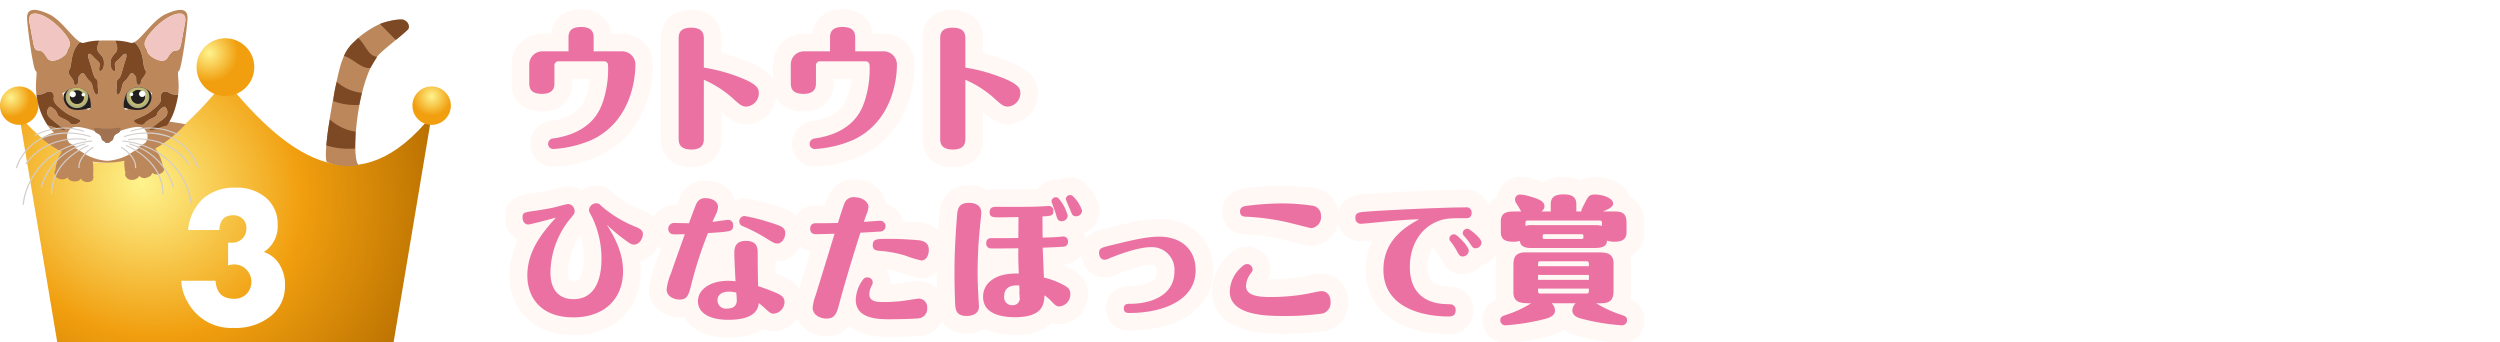<svg id="cat_catch03" xmlns="http://www.w3.org/2000/svg" xmlns:xlink="http://www.w3.org/1999/xlink" width="460" height="63" viewBox="0 0 460 63">
  <defs>
    <clipPath id="clip-path">
      <rect id="長方形_22251" data-name="長方形 22251" width="460" height="63" fill="none"/>
    </clipPath>
    <clipPath id="clip-path-2">
      <rect id="長方形_22534" data-name="長方形 22534" width="82.954" height="56.238" transform="translate(0 0)" fill="none"/>
    </clipPath>
    <radialGradient id="radial-gradient" cx="0.298" cy="0.391" r="1.098" gradientTransform="matrix(0.097, 0.995, -0.658, 0.064, 0.527, 0.07)" gradientUnits="objectBoundingBox">
      <stop offset="0" stop-color="#fef38d"/>
      <stop offset="0.527" stop-color="#f19f0f"/>
      <stop offset="1" stop-color="#b97000"/>
    </radialGradient>
    <radialGradient id="radial-gradient-2" cx="0.283" cy="0.294" r="0.5" gradientUnits="objectBoundingBox">
      <stop offset="0" stop-color="#fef38d"/>
      <stop offset="1" stop-color="#f19f0f"/>
    </radialGradient>
    <radialGradient id="radial-gradient-3" cx="0.22" cy="0.256" xlink:href="#radial-gradient-2"/>
    <radialGradient id="radial-gradient-4" cx="0.5" cy="0.261" xlink:href="#radial-gradient-2"/>
    <filter id="パス_472787" x="28.855" y="30.035" width="28.084" height="34.802" filterUnits="userSpaceOnUse">
      <feOffset dx="1" dy="2" input="SourceAlpha"/>
      <feGaussianBlur stdDeviation="1.5" result="blur"/>
      <feFlood flood-opacity="0.161"/>
      <feComposite operator="in" in2="blur"/>
      <feComposite in="SourceGraphic"/>
    </filter>
    <clipPath id="clip-path-3">
      <rect id="長方形_22679" data-name="長方形 22679" width="72.32" height="35.891" fill="none"/>
    </clipPath>
    <clipPath id="clip-path-4">
      <rect id="長方形_22785" data-name="長方形 22785" width="209.529" height="61.181" fill="none"/>
    </clipPath>
  </defs>
  <g id="グループ_41349" data-name="グループ 41349" clip-path="url(#clip-path)">
    <g id="グループ_41471" data-name="グループ 41471" transform="translate(0 7.046)">
      <g id="グループ_41470" data-name="グループ 41470" clip-path="url(#clip-path-2)">
        <path id="パス_472783" data-name="パス 472783" d="M72.369,56.238H10.585L3.534,14.2c13.053,15.173,25.7,8.915,37.943-6.459C53.657,22.9,66.239,30.6,79.42,14.2Z" fill="url(#radial-gradient)"/>
        <path id="パス_472784" data-name="パス 472784" d="M7.068,12.394a3.534,3.534,0,1,0-3.534,3.534,3.534,3.534,0,0,0,3.534-3.534" fill="url(#radial-gradient-2)"/>
        <path id="パス_472785" data-name="パス 472785" d="M46.786,5.309a5.309,5.309,0,1,0-5.309,5.309,5.309,5.309,0,0,0,5.309-5.309" fill="url(#radial-gradient-3)"/>
        <path id="パス_472786" data-name="パス 472786" d="M82.954,12.394a3.534,3.534,0,1,0-3.534,3.534,3.534,3.534,0,0,0,3.534-3.534" fill="url(#radial-gradient-4)"/>
        <g transform="matrix(1, 0, 0, 1, 0, -7.05)" filter="url(#パス_472787)">
          <path id="パス_472787-2" data-name="パス 472787" d="M51.439,43.429a7.056,7.056,0,0,1-2.609,5.683A10.3,10.3,0,0,1,42,51.291,9.08,9.08,0,0,1,33.5,46.466a8.129,8.129,0,0,1-1.144-3.859h6.309q.213,3.324,3.385,3.324a3.126,3.126,0,0,0,2.316-.894,3.228,3.228,0,0,0-.048-4.5,3.13,3.13,0,0,0-2.286-.929,4.09,4.09,0,0,0-1.063.178V35.6h.714a2.579,2.579,0,0,0,1.912-.734,2.625,2.625,0,0,0,.733-1.947,2.268,2.268,0,0,0-.679-1.7,2.4,2.4,0,0,0-1.751-.661q-2.43,0-2.537,2.716H33.606a9.041,9.041,0,0,1,2.752-5.772A8.708,8.708,0,0,1,42.4,25.489a8.1,8.1,0,0,1,5.558,1.876,6.2,6.2,0,0,1,2.126,4.878,5.57,5.57,0,0,1-2.538,5.075,5.363,5.363,0,0,1,2.841,2.233,6.973,6.973,0,0,1,1.055,3.878" transform="translate(0 7.05)" fill="#fff"/>
        </g>
      </g>
    </g>
    <g id="グループ_41741" data-name="グループ 41741" transform="translate(2.926 1.818)">
      <g id="グループ_41740" data-name="グループ 41740" transform="translate(0 0)" clip-path="url(#clip-path-3)">
        <path id="パス_473920" data-name="パス 473920" d="M31.192,20.976C15.625,18.04,4.513,23.252,4.748,23.6a18.628,18.628,0,0,0,12.438,4.445c8.291-.352,14.006-7.071,14.006-7.071" transform="translate(0.015 0.065)" fill="#bc875b"/>
        <path id="パス_473921" data-name="パス 473921" d="M8.629,25.7a10.724,10.724,0,0,1,2.594-.055,13.181,13.181,0,0,1,2.191.683c.874.7.852,2.912.771,3.947,0,0,.3,1.113-.618,1.266a1.518,1.518,0,0,1-1.684-.584s-.149.569-1.181.52-1.215-.734-1.215-.734a1.463,1.463,0,0,1-1.315.314c-1.116-.192-1.292-1.323-.932-1.661a7.537,7.537,0,0,1,1.39-3.7" transform="translate(0.023 0.083)" fill="#bc875b"/>
        <path id="パス_473922" data-name="パス 473922" d="M20.2,25.935a10.654,10.654,0,0,1,2.438-.89,13.056,13.056,0,0,1,2.3-.057c1.053.384,1.748,2.5,2.006,3.513,0,0,.649.961-.176,1.406a1.514,1.514,0,0,1-1.784-.012s.043.591-.949.877a1.193,1.193,0,0,1-1.388-.308,1.458,1.458,0,0,1-1.143.723c-1.118.179-1.652-.843-1.42-1.282a7.609,7.609,0,0,1,.119-3.97" transform="translate(0.065 0.081)" fill="#bc875b"/>
        <path id="パス_473923" data-name="パス 473923" d="M27.6.759c-2.3,1.031-4.374,4.41-5.8,5.169,1.884,1.68,1.45,4.319,1.986,5.082.575.824-.781,1.552-.781,2.234s-.718.82-.842,0,.173-.729-.472-1.411-.851.59-1.565,1.181-.476,1.049-.884,2.027-.88.619-.727-.459-.152-1.52.364-1.884.772-2.006,1.247-3.354.041-1.337-.223-1.2-.562.594-1.268,1.2-.327.85-.327,1.578-.826.227-.88-.824.108-1.319.934-2.23c.525-.58.194-1.571-.115-2.22-.81-.033-1.438-.011-1.438-.011s-.624-.022-1.434.011c-.309.649-.64,1.64-.115,2.22.826.911.983,1.184.929,2.23s-.875,1.549-.875.821.375-.963-.327-1.575-1-1.067-1.268-1.2-.7-.145-.223,1.2.727,2.989,1.247,3.354.207.809.364,1.884-.318,1.433-.727.459-.174-1.433-.884-2.027-.925-1.866-1.565-1.185-.351.594-.471,1.415-.847.681-.847,0-1.351-1.415-.777-2.234c.533-.765.1-3.405,1.99-5.086C10.391,5.166,8.318,1.791,6.017.759,3.283-.473,1.99-.2,2.044,1.532s1.132,9.525,1.6,9.707c.417.165-.17,1.99.128,4.349A2.581,2.581,0,0,0,5.4,15.271c.979-.569,1.7-.022,1.549.911s.773,1.618,1.908,2.53,2.925,1.366,3.011,1.683-1.425,1.141-1.933.412-2.143-.912-2.279-1.6-1.19-1.5-1.467-1.366a1.318,1.318,0,0,0,0,1.961,24.963,24.963,0,0,0,2.152,1.728c.517.23,1.124.594.228.55C7.93,22.051,6.781,21.4,5.86,21.3a8.331,8.331,0,0,0,.925,1.057A9.94,9.94,0,0,0,8.7,23.814c.4.234.76.452,1.1.649a1.877,1.877,0,0,1,.5-2.77c1.007-.558,3.994.525,4.146.579a1.047,1.047,0,0,1-.07-.419c0-.364,1.037,0,2.119,0l.624,0c1.082,0,2.115-.364,2.119,0a1.021,1.021,0,0,1-.07.415c.152-.054,3.139-1.137,4.146-.579a1.881,1.881,0,0,1,.5,2.77c.343-.2.7-.415,1.1-.649A9.439,9.439,0,0,0,27.756,21.3c-.925.1-2.07.754-2.706.784-.9.044-.289-.32.224-.55a24.3,24.3,0,0,0,2.156-1.728,1.314,1.314,0,0,0,0-1.958c-.277-.138-1.33.682-1.467,1.363s-1.772.868-2.279,1.6-2.021-.091-1.933-.408,1.871-.777,3.011-1.687,2.066-1.593,1.908-2.53.57-1.48,1.549-.911a2.53,2.53,0,0,0,1.627.317c.3-2.359-.289-4.185.128-4.349.463-.182,1.549-7.972,1.6-9.707s-1.239-2-3.977-.773M5.741,8.841C4.914,7.5,4.642,7.5,3.919,7.441c-.558-.048-.7-1.265-.764-1.6-.182-.868-.322-1.739-.487-2.609-.042-.212-.083-.419-.128-.631C2.424,2.032,2.259.945,3.093.73c1.169-.306,3.544.878,5.641,3.339s.827,2.7.69,3.587S6.567,10.175,5.741,8.841m7.145,9.324s-.207-.365-1.19-.318a2.819,2.819,0,0,1-3.13-2.536s.346-.168.838-.343c.149-.054.318-.109.492-.161a3.806,3.806,0,0,1,2.033-.134,2.574,2.574,0,0,1,1.153.678,1.98,1.98,0,0,1,.412.652v0a2.654,2.654,0,0,1,.166.67c.1.821.174,2.216-.773,1.488m9.033-.318c-.983-.047-1.19.318-1.19.318-.946.728-.876-.667-.773-1.488a2.654,2.654,0,0,1,.166-.67v0a1.967,1.967,0,0,1,.413-.652,2.564,2.564,0,0,1,1.152-.678,3.806,3.806,0,0,1,2.033.134c.174.051.342.106.492.161.492.176.838.343.838.343a2.819,2.819,0,0,1-3.13,2.536M31.076,2.6c-.045.212-.086.419-.128.631-.165.871-.3,1.742-.487,2.609-.066.339-.207,1.556-.764,1.6-.723.061-1,.061-1.822,1.4s-3.548-.306-3.684-1.185-1.413-1.127.69-3.587S29.354.424,30.523.73c.835.215.669,1.3.554,1.866" transform="translate(0.007 0)" fill="#bc875b"/>
        <path id="パス_473924" data-name="パス 473924" d="M23.767,24.394l-.008.007c-1.024.609-1.826,1.083-2.445,1.455,0,0-3.677.306-4.243-.835a2.2,2.2,0,0,1,.1-.62.443.443,0,0,1,.211-.291c.314-.135.413-.23.521-.682s.463-.641.826-.824a.761.761,0,0,0,.392-.4l0,0c.153-.054,3.139-1.137,4.147-.579a1.882,1.882,0,0,1,.5,2.77" transform="translate(0.056 0.07)" fill="#fff"/>
        <path id="パス_473925" data-name="パス 473925" d="M29.782,15.539c-.03.259-.071.529-.128.8a19.693,19.693,0,0,1-.521,2.02,10.058,10.058,0,0,1-1.441,2.89c-.926.1-2.07.754-2.706.784-.9.044-.289-.32.223-.55a24.115,24.115,0,0,0,2.156-1.728,1.312,1.312,0,0,0,0-1.957c-.276-.138-1.33.681-1.467,1.363s-1.772.867-2.278,1.6-2.021-.091-1.933-.408,1.871-.777,3.011-1.687,2.066-1.593,1.908-2.53.569-1.48,1.548-.911a2.526,2.526,0,0,0,1.628.317" transform="translate(0.071 0.049)" fill="#7c4924"/>
        <path id="パス_473926" data-name="パス 473926" d="M31.006,2.594c-.045.212-.086.419-.128.631-.165.871-.3,1.742-.487,2.609-.066.339-.207,1.556-.764,1.6-.723.061-1,.061-1.822,1.4s-3.548-.306-3.684-1.185-1.413-1.127.69-3.587S29.283.422,30.452.728c.835.215.669,1.3.554,1.866" transform="translate(0.077 0.002)" fill="#f1c5c2"/>
        <path id="パス_473927" data-name="パス 473927" d="M22.952,13.226c0,.681-.718.82-.843,0s.174-.729-.471-1.411-.851.591-1.565,1.181-.476,1.049-.885,2.027-.879.62-.726-.459-.152-1.52.363-1.884.773-2,1.248-3.354.041-1.337-.224-1.2-.562.595-1.268,1.2-.326.85-.326,1.579-.826.226-.88-.824.107-1.32.934-2.231c.524-.58.194-1.571-.116-2.22a10.5,10.5,0,0,1,2.8.4.931.931,0,0,0,.751-.116c1.883,1.68,1.45,4.319,1.986,5.082.574.824-.781,1.553-.781,2.234" transform="translate(0.057 0.018)" fill="#7c4924"/>
        <path id="パス_473928" data-name="パス 473928" d="M11.861,20.346c.085.321-1.425,1.141-1.933.412s-2.143-.912-2.279-1.6-1.19-1.5-1.467-1.366a1.316,1.316,0,0,0,0,1.96,24.831,24.831,0,0,0,2.151,1.729c.517.229,1.125.594.228.55-.636-.033-1.784-.685-2.7-.784a12.2,12.2,0,0,1-1.962-4.914c-.053-.27-.1-.539-.127-.8a2.581,2.581,0,0,0,1.627-.317c.979-.569,1.7-.022,1.549.911s.773,1.618,1.907,2.529,2.925,1.367,3.012,1.684" transform="translate(0.012 0.049)" fill="#7c4924"/>
        <path id="パス_473929" data-name="パス 473929" d="M22.869,25.225c-1.215.721-1.927,1.16-2.358,1.443A9.6,9.6,0,0,1,16.777,27.7a9.577,9.577,0,0,1-3.727-1.033c-.43-.288-1.144-.721-2.358-1.443,0,0,4.915.4,5.671-1.116a3.073,3.073,0,0,0-.121-.829h1.082a2.959,2.959,0,0,0-.126.829c.756,1.525,5.671,1.116,5.671,1.116" transform="translate(0.035 0.076)" fill="#fff"/>
        <path id="パス_473930" data-name="パス 473930" d="M19.2,21.787a1,1,0,0,1-.07.415l0,0a.765.765,0,0,1-.392.4c-.363.183-.727.364-.827.824s-.206.547-.52.681a.448.448,0,0,0-.211.292h-.814a.456.456,0,0,0-.215-.292c-.31-.138-.413-.229-.517-.685s-.463-.637-.826-.82a.767.767,0,0,1-.393-.4l0,0a1.047,1.047,0,0,1-.07-.419c0-.364,1.037,0,2.119,0l.624,0c1.083,0,2.115-.364,2.119,0" transform="translate(0.047 0.07)" fill="#a07252"/>
        <path id="パス_473931" data-name="パス 473931" d="M16.472,25.021c-.566,1.138-4.242.835-4.242.835-.62-.372-1.421-.846-2.445-1.455l0-.007a1.876,1.876,0,0,1,.5-2.77c1.007-.558,3.994.525,4.146.58l0,0a.765.765,0,0,0,.392.4c.363.183.723.365.827.821s.206.547.516.685a.448.448,0,0,1,.215.291h0a2.29,2.29,0,0,1,.091.62" transform="translate(0.031 0.07)" fill="#fff"/>
        <path id="パス_473932" data-name="パス 473932" d="M9.424,7.654c-.136.879-2.858,2.519-3.684,1.185s-1.1-1.338-1.822-1.4c-.558-.048-.7-1.265-.763-1.6-.183-.868-.323-1.739-.488-2.609-.041-.212-.083-.419-.128-.631C2.423,2.029,2.257.943,3.092.728c1.169-.306,3.544.878,5.642,3.339s.826,2.7.689,3.587" transform="translate(0.008 0.002)" fill="#f1c5c2"/>
        <path id="パス_473933" data-name="パス 473933" d="M16.162,10.079c-.049,1.049-.876,1.549-.876.82s.376-.962-.326-1.574-1-1.068-1.268-1.2-.7-.145-.223,1.2.726,2.989,1.247,3.353.207.81.363,1.885-.318,1.433-.726.459S14.18,13.59,13.469,13s-.925-1.867-1.566-1.185-.351.594-.471,1.414-.847.682-.847,0-1.35-1.414-.777-2.234c.533-.765.1-3.4,1.991-5.085a.907.907,0,0,0,.747.12,10.456,10.456,0,0,1,2.8-.4c-.31.648-.64,1.64-.115,2.219.826.912.983,1.185.929,2.231" transform="translate(0.032 0.018)" fill="#7c4924"/>
        <path id="パス_473934" data-name="パス 473934" d="M13.747,17.953c-2.028.606-3.24.469-3.961.042h0a2.528,2.528,0,0,1-1-2.483,2.339,2.339,0,0,1,.95-.913,2.951,2.951,0,0,1,2.094-.212,2.121,2.121,0,0,1,1.255.777,2.649,2.649,0,0,1,.256.4,4.8,4.8,0,0,1,.41,2.392" transform="translate(0.029 0.046)" fill="#231f20"/>
        <path id="パス_473935" data-name="パス 473935" d="M11.36,18.02a2.056,2.056,0,0,1-2.22-1.858A1.978,1.978,0,0,1,9.731,14.6a2.951,2.951,0,0,1,2.094-.212,2.121,2.121,0,0,1,1.255.777,1.9,1.9,0,0,1,.188.7A2.035,2.035,0,0,1,11.36,18.02" transform="translate(0.03 0.046)" fill="#afaf7e"/>
        <path id="パス_473936" data-name="パス 473936" d="M9.533,16.132a1.676,1.676,0,1,1,1.8,1.5,1.646,1.646,0,0,1-1.8-1.5" transform="translate(0.031 0.047)" fill="#c4bc74"/>
        <path id="パス_473937" data-name="パス 473937" d="M9.908,16.1a1.275,1.275,0,0,1,1.2-1.355A1.288,1.288,0,0,1,12.5,15.913a1.274,1.274,0,0,1-1.2,1.354A1.287,1.287,0,0,1,9.908,16.1" transform="translate(0.032 0.048)" fill="#231f20"/>
        <path id="パス_473938" data-name="パス 473938" d="M9.867,15.514a.555.555,0,0,1,.521-.59.562.562,0,0,1,.606.508.565.565,0,0,1-1.127.082" transform="translate(0.032 0.049)" fill="#fff"/>
        <path id="パス_473939" data-name="パス 473939" d="M12.039,15.582a.317.317,0,1,1,.34.285.316.316,0,0,1-.34-.285" transform="translate(0.039 0.05)" fill="#fff"/>
        <path id="パス_473940" data-name="パス 473940" d="M23.832,17.987h0c-.737.435-1.974.576-4.045-.043a4.9,4.9,0,0,1,.419-2.441,2.692,2.692,0,0,1,.262-.406,2.162,2.162,0,0,1,1.28-.793,3.016,3.016,0,0,1,2.14.216,2.388,2.388,0,0,1,.968.932,2.579,2.579,0,0,1-1.023,2.535" transform="translate(0.065 0.046)" fill="#231f20"/>
        <path id="パス_473941" data-name="パス 473941" d="M24.489,16.116a2.114,2.114,0,0,1-4.216-.309,1.948,1.948,0,0,1,.193-.709,2.163,2.163,0,0,1,1.28-.794,3.016,3.016,0,0,1,2.14.216,2.023,2.023,0,0,1,.6,1.6" transform="translate(0.066 0.046)" fill="#afaf7e"/>
        <path id="パス_473942" data-name="パス 473942" d="M24.084,16.085A1.681,1.681,0,0,0,22.507,14.3a1.7,1.7,0,0,0-1.835,1.536,1.681,1.681,0,0,0,1.577,1.787,1.7,1.7,0,0,0,1.835-1.536" transform="translate(0.067 0.046)" fill="#c4bc74"/>
        <path id="パス_473943" data-name="パス 473943" d="M23.7,16.056a1.3,1.3,0,0,0-1.222-1.384A1.291,1.291,0,1,0,23.7,16.056" transform="translate(0.069 0.048)" fill="#231f20"/>
        <path id="パス_473944" data-name="パス 473944" d="M23.736,15.455a.566.566,0,0,0-.532-.6.572.572,0,0,0-.618.518.566.566,0,0,0,.532.6.572.572,0,0,0,.618-.518" transform="translate(0.074 0.048)" fill="#fff"/>
        <path id="パス_473945" data-name="パス 473945" d="M21.516,15.523a.324.324,0,1,0-.347.29.318.318,0,0,0,.347-.29" transform="translate(0.068 0.049)" fill="#fff"/>
        <path id="パス_473946" data-name="パス 473946" d="M.115,29.064a.137.137,0,0,1-.036-.005.1.1,0,0,1-.073-.128,9.419,9.419,0,0,1,5.237-5.7c3.986-1.632,8.414-.115,8.459-.1a.1.1,0,0,1,.065.131.121.121,0,0,1-.149.057,13.169,13.169,0,0,0-8.279.1A9.221,9.221,0,0,0,.223,29a.114.114,0,0,1-.107.069" transform="translate(0 0.073)" fill="#d3cdcb"/>
        <path id="パス_473947" data-name="パス 473947" d="M3.547,23.124a.119.119,0,0,1-.1-.052.1.1,0,0,1,.044-.137,11.379,11.379,0,0,1,8.984-.78.1.1,0,0,1,.052.136.122.122,0,0,1-.155.045,11.127,11.127,0,0,0-8.77.775.125.125,0,0,1-.056.013" transform="translate(0.011 0.07)" fill="#d3cdcb"/>
        <path id="パス_473948" data-name="パス 473948" d="M1.869,28.317a.125.125,0,0,1-.062-.016.1.1,0,0,1-.034-.14c4.2-5.733,11.034-4.481,11.1-4.468a.1.1,0,0,1,.087.12.116.116,0,0,1-.137.077c-.066-.012-6.745-1.232-10.86,4.38a.118.118,0,0,1-.1.046" transform="translate(0.006 0.077)" fill="#d3cdcb"/>
        <path id="パス_473949" data-name="パス 473949" d="M1.335,35.813H1.318a.1.1,0,0,1-.1-.114A13.242,13.242,0,0,1,8.26,25.62a15.259,15.259,0,0,1,5.658-1.66.11.11,0,0,1,.12.1.107.107,0,0,1-.108.106A15,15,0,0,0,8.368,25.8a13.048,13.048,0,0,0-6.92,9.927.111.111,0,0,1-.113.086" transform="translate(0.004 0.078)" fill="#d3cdcb"/>
        <path id="パス_473950" data-name="パス 473950" d="M11.575,29.056a.109.109,0,0,1-.114-.1c-.116-2.177,2.521-3.754,2.634-3.82a.124.124,0,0,1,.16.028.094.094,0,0,1-.032.14c-.026.015-2.643,1.581-2.532,3.642a.107.107,0,0,1-.109.106h-.005" transform="translate(0.037 0.082)" fill="#d3cdcb"/>
        <path id="パス_473951" data-name="パス 473951" d="M6.541,33.886h0a.107.107,0,0,1-.113-.1c.057-6.375,6.718-8.947,6.785-8.972a.121.121,0,0,1,.15.053A.1.1,0,0,1,13.3,25c-.065.025-6.589,2.548-6.646,8.789a.108.108,0,0,1-.114.1" transform="translate(0.021 0.081)" fill="#d3cdcb"/>
        <path id="パス_473952" data-name="パス 473952" d="M4.653,32.637a.143.143,0,0,1-.029,0,.1.1,0,0,1-.082-.124,11.653,11.653,0,0,1,8.12-8.016.115.115,0,0,1,.137.075.1.1,0,0,1-.085.121,11.434,11.434,0,0,0-7.95,7.872.114.114,0,0,1-.111.075" transform="translate(0.015 0.08)" fill="#d3cdcb"/>
        <path id="パス_473953" data-name="パス 473953" d="M33.45,29.064A.114.114,0,0,1,33.342,29a9.221,9.221,0,0,0-5.118-5.583,13.157,13.157,0,0,0-8.277-.1.121.121,0,0,1-.149-.057.1.1,0,0,1,.065-.131c.044-.015,4.473-1.532,8.459.1a9.423,9.423,0,0,1,5.238,5.7.1.1,0,0,1-.073.128.149.149,0,0,1-.036.005" transform="translate(0.065 0.073)" fill="#d3cdcb"/>
        <path id="パス_473954" data-name="パス 473954" d="M30,23.124a.125.125,0,0,1-.056-.013,11.109,11.109,0,0,0-8.77-.775.124.124,0,0,1-.155-.045.1.1,0,0,1,.052-.136,11.379,11.379,0,0,1,8.984.78.1.1,0,0,1,.044.137.119.119,0,0,1-.1.052" transform="translate(0.069 0.07)" fill="#d3cdcb"/>
        <path id="パス_473955" data-name="パス 473955" d="M31.688,28.317a.118.118,0,0,1-.1-.046c-4.118-5.616-10.794-4.393-10.86-4.38a.116.116,0,0,1-.137-.077.1.1,0,0,1,.087-.12c.069-.013,6.9-1.265,11.1,4.468a.1.1,0,0,1-.034.14.125.125,0,0,1-.062.016" transform="translate(0.067 0.077)" fill="#d3cdcb"/>
        <path id="パス_473956" data-name="パス 473956" d="M32.227,35.813a.111.111,0,0,1-.113-.086,13.048,13.048,0,0,0-6.92-9.927,15,15,0,0,0-5.562-1.636.107.107,0,0,1-.108-.106.111.111,0,0,1,.12-.1A15.259,15.259,0,0,1,25.3,25.62,13.242,13.242,0,0,1,32.341,35.7a.1.1,0,0,1-.1.114h-.017" transform="translate(0.064 0.078)" fill="#d3cdcb"/>
        <path id="パス_473957" data-name="パス 473957" d="M21.955,29.056H21.95a.107.107,0,0,1-.109-.106c.11-2.061-2.506-3.627-2.532-3.642a.094.094,0,0,1-.032-.14.124.124,0,0,1,.16-.028c.112.066,2.75,1.643,2.634,3.82a.109.109,0,0,1-.114.1" transform="translate(0.063 0.082)" fill="#d3cdcb"/>
        <path id="パス_473958" data-name="パス 473958" d="M27,33.886a.108.108,0,0,1-.114-.1c-.056-6.24-6.58-8.764-6.646-8.789a.1.1,0,0,1-.061-.132.121.121,0,0,1,.15-.053c.067.025,6.728,2.6,6.785,8.972a.107.107,0,0,1-.113.1Z" transform="translate(0.066 0.081)" fill="#d3cdcb"/>
        <path id="パス_473959" data-name="パス 473959" d="M28.895,32.637a.114.114,0,0,1-.111-.075,11.425,11.425,0,0,0-7.95-7.872.1.1,0,0,1-.085-.121.115.115,0,0,1,.137-.075,11.653,11.653,0,0,1,8.12,8.016.1.1,0,0,1-.082.124.143.143,0,0,1-.029,0" transform="translate(0.068 0.08)" fill="#d3cdcb"/>
        <path id="パス_473960" data-name="パス 473960" d="M71.911,3.2c.655-1.933-3.278-1.395-4.84-.734C65,3.338,60.983,5.818,59.92,9.13c-.973,1.977-3.788,17.287-2.9,18.861a11.413,11.413,0,0,0,5.888.6c-1.54-1.145-.31-16.029,3.716-20.389,1.056-1.145,4.915-3.918,5.284-5.009" transform="translate(0.186 0.006)" fill="#bc875b"/>
        <path id="パス_473961" data-name="パス 473961" d="M62.217,25.446l.089-3.1a8.954,8.954,0,0,1-4.721-2.258,42.317,42.317,0,0,0-.647,4.785,14.064,14.064,0,0,0,5.279.57" transform="translate(0.186 0.065)" fill="#7c4924"/>
        <path id="パス_473962" data-name="パス 473962" d="M62.97,17.45l.494-2.236a8.288,8.288,0,0,1-4.616-2.021,22.478,22.478,0,0,0-.645,3.545,11.711,11.711,0,0,0,4.768.712" transform="translate(0.19 0.043)" fill="#7c4924"/>
        <path id="パス_473963" data-name="パス 473963" d="M65.03,10.67l1.219-2.041C64.517,8.387,64.2,6.4,62.779,5.148c-.486.633-1.714,1.206-2.614,3.309,1.774.5,3.121,2.4,4.865,2.213" transform="translate(0.196 0.017)" fill="#7c4924"/>
        <path id="パス_473964" data-name="パス 473964" d="M66.772,2.58s3.535-1.222,4.473-.724.992,1.348.707,1.739a25.982,25.982,0,0,1-2.272,1.928Z" transform="translate(0.218 0.005)" fill="#7c4924"/>
      </g>
    </g>
    <g id="グループ_41760" data-name="グループ 41760" transform="translate(93 1.818)">
      <g id="グループ_41759" data-name="グループ 41759" transform="translate(0 0)" clip-path="url(#clip-path-4)">
        <path id="パス_476696" data-name="パス 476696" d="M21.64,7.732a2.44,2.44,0,0,1,2.416,2.592c0,1.762-.478,10.141-8,13.689A20.924,20.924,0,0,1,9.006,25.7.935.935,0,0,1,8,24.743a1,1,0,0,1,.981-.981c7.2-1.082,8.632-5.36,9.161-6.92a19.374,19.374,0,0,0,.9-6.216c0-.428,0-1.058-.829-1.058H9.862a.725.725,0,0,0-.7.731V13.52c0,.654-.026,2.038-2.291,2.038-2.24,0-2.34-1.233-2.34-2.038V10.148A2.416,2.416,0,0,1,6.943,7.732h4.806V5.266c0-.629,0-2.013,2.29-2.013,2.215,0,2.34,1.208,2.34,2.013V7.732Z" transform="translate(-0.146 -0.105)" fill="#ed80a7"/>
        <path id="パス_476697" data-name="パス 476697" d="M21.64,7.732a2.44,2.44,0,0,1,2.416,2.592c0,1.762-.478,10.141-8,13.689A20.924,20.924,0,0,1,9.006,25.7.935.935,0,0,1,8,24.743a1,1,0,0,1,.981-.981c7.2-1.082,8.632-5.36,9.161-6.92a19.374,19.374,0,0,0,.9-6.216c0-.428,0-1.058-.829-1.058H9.862a.725.725,0,0,0-.7.731V13.52c0,.654-.026,2.038-2.291,2.038-2.24,0-2.34-1.233-2.34-2.038V10.148A2.416,2.416,0,0,1,6.943,7.732h4.806V5.266c0-.629,0-2.013,2.29-2.013,2.215,0,2.34,1.208,2.34,2.013V7.732Z" transform="translate(-0.146 -0.105)" fill="none" stroke="#fff8f5" stroke-linecap="round" stroke-linejoin="round" stroke-width="6.505"/>
        <path id="パス_476698" data-name="パス 476698" d="M37.562,23.766c0,.654,0,2.038-2.29,2.038-2.213,0-2.34-1.233-2.34-2.038V5.4c0-.63,0-2.014,2.266-2.014,2.239,0,2.364,1.209,2.364,2.014V10.73a31.446,31.446,0,0,1,6.719,1.838c3.07,1.208,3.4,1.987,3.4,2.844a2.469,2.469,0,0,1-2.29,2.49c-.805,0-1.208-.376-2.164-1.208a19.562,19.562,0,0,0-5.663-3.723Z" transform="translate(-1.058 -0.109)" fill="#ed80a7"/>
        <path id="パス_476699" data-name="パス 476699" d="M37.562,23.766c0,.654,0,2.038-2.29,2.038-2.213,0-2.34-1.233-2.34-2.038V5.4c0-.63,0-2.014,2.266-2.014,2.239,0,2.364,1.209,2.364,2.014V10.73a31.446,31.446,0,0,1,6.719,1.838c3.07,1.208,3.4,1.987,3.4,2.844a2.469,2.469,0,0,1-2.29,2.49c-.805,0-1.208-.376-2.164-1.208a19.562,19.562,0,0,0-5.663-3.723Z" transform="translate(-1.058 -0.109)" fill="none" stroke="#fff8f5" stroke-linecap="round" stroke-linejoin="round" stroke-width="6.505"/>
        <path id="パス_476700" data-name="パス 476700" d="M71.359,7.732a2.44,2.44,0,0,1,2.416,2.592c0,1.762-.478,10.141-8,13.689A20.924,20.924,0,0,1,58.725,25.7a.935.935,0,0,1-1.007-.956,1,1,0,0,1,.981-.981c7.2-1.082,8.632-5.36,9.161-6.92a19.374,19.374,0,0,0,.9-6.216c0-.428,0-1.058-.829-1.058H59.581a.725.725,0,0,0-.7.731V13.52c0,.654-.026,2.038-2.291,2.038-2.24,0-2.34-1.233-2.34-2.038V10.148a2.416,2.416,0,0,1,2.416-2.416h4.806V5.266c0-.629,0-2.013,2.29-2.013,2.215,0,2.34,1.208,2.34,2.013V7.732Z" transform="translate(-1.744 -0.105)" fill="#ed80a7"/>
        <path id="パス_476701" data-name="パス 476701" d="M71.359,7.732a2.44,2.44,0,0,1,2.416,2.592c0,1.762-.478,10.141-8,13.689A20.924,20.924,0,0,1,58.725,25.7a.935.935,0,0,1-1.007-.956,1,1,0,0,1,.981-.981c7.2-1.082,8.632-5.36,9.161-6.92a19.374,19.374,0,0,0,.9-6.216c0-.428,0-1.058-.829-1.058H59.581a.725.725,0,0,0-.7.731V13.52c0,.654-.026,2.038-2.291,2.038-2.24,0-2.34-1.233-2.34-2.038V10.148a2.416,2.416,0,0,1,2.416-2.416h4.806V5.266c0-.629,0-2.013,2.29-2.013,2.215,0,2.34,1.208,2.34,2.013V7.732Z" transform="translate(-1.744 -0.105)" fill="none" stroke="#fff8f5" stroke-linecap="round" stroke-linejoin="round" stroke-width="6.505"/>
        <path id="パス_476702" data-name="パス 476702" d="M87.281,23.766c0,.654,0,2.038-2.289,2.038-2.215,0-2.341-1.233-2.341-2.038V5.4c0-.63,0-2.014,2.266-2.014,2.239,0,2.364,1.209,2.364,2.014V10.73A31.431,31.431,0,0,1,94,12.568c3.071,1.208,3.4,1.987,3.4,2.844a2.469,2.469,0,0,1-2.29,2.49c-.805,0-1.208-.376-2.164-1.208a19.575,19.575,0,0,0-5.663-3.723Z" transform="translate(-2.656 -0.109)" fill="#ed80a7"/>
        <path id="パス_476703" data-name="パス 476703" d="M87.281,23.766c0,.654,0,2.038-2.289,2.038-2.215,0-2.341-1.233-2.341-2.038V5.4c0-.63,0-2.014,2.266-2.014,2.239,0,2.364,1.209,2.364,2.014V10.73A31.431,31.431,0,0,1,94,12.568c3.071,1.208,3.4,1.987,3.4,2.844a2.469,2.469,0,0,1-2.29,2.49c-.805,0-1.208-.376-2.164-1.208a19.575,19.575,0,0,0-5.663-3.723Z" transform="translate(-2.656 -0.109)" fill="none" stroke="#fff8f5" stroke-linecap="round" stroke-linejoin="round" stroke-width="6.505"/>
        <path id="パス_476704" data-name="パス 476704" d="M21.749,49.25c0,5.134-3.473,8.507-9.16,8.507-6.141,0-8.455-3.85-8.455-7.7,0-4.63,2.869-8,5.259-10.645-2.768.73-4.756,1.258-5.108,1.258-.629,0-1.032-.6-1.032-1.309,0-.906.251-.931,2.642-1.259.654-.1,2.642-.427,3.624-.678a20.954,20.954,0,0,1,2.114-.529,1.325,1.325,0,0,1,1.208,1.335c0,.4-.075.5-.755,1.309a15.939,15.939,0,0,0-3.7,9.915c0,4.3,2.642,4.958,4.228,4.958,4.681,0,5.16-5.084,5.16-7.273a17.568,17.568,0,0,0-1.712-7.8c-.528-.981-.579-1.082-.579-1.309a1.336,1.336,0,0,1,1.36-1.258c.4,0,.528.1,1.007.579a22.163,22.163,0,0,0,6.391,3.825c1.132.478,1.159.956,1.159,1.283,0,.806-.7,1.912-1.611,1.912-.5,0-.83-.226-1.636-.829a28.343,28.343,0,0,1-3.4-2.845c1.258,2.039,2.995,4.957,2.995,8.556" transform="translate(-0.105 -1.182)" fill="#ed80a7"/>
        <path id="パス_476705" data-name="パス 476705" d="M21.749,49.25c0,5.134-3.473,8.507-9.16,8.507-6.141,0-8.455-3.85-8.455-7.7,0-4.63,2.869-8,5.259-10.645-2.768.73-4.756,1.258-5.108,1.258-.629,0-1.032-.6-1.032-1.309,0-.906.251-.931,2.642-1.259.654-.1,2.642-.427,3.624-.678a20.954,20.954,0,0,1,2.114-.529,1.325,1.325,0,0,1,1.208,1.335c0,.4-.075.5-.755,1.309a15.939,15.939,0,0,0-3.7,9.915c0,4.3,2.642,4.958,4.228,4.958,4.681,0,5.16-5.084,5.16-7.273a17.568,17.568,0,0,0-1.712-7.8c-.528-.981-.579-1.082-.579-1.309a1.336,1.336,0,0,1,1.36-1.258c.4,0,.528.1,1.007.579a22.163,22.163,0,0,0,6.391,3.825c1.132.478,1.159.956,1.159,1.283,0,.806-.7,1.912-1.611,1.912-.5,0-.83-.226-1.636-.829a28.343,28.343,0,0,1-3.4-2.845C20.012,42.733,21.749,45.651,21.749,49.25Z" transform="translate(-0.105 -1.182)" fill="none" stroke="#fff8f5" stroke-linecap="round" stroke-linejoin="round" stroke-width="6.505"/>
        <path id="パス_476706" data-name="パス 476706" d="M31.929,42.448a.97.97,0,0,1-.98-1.007A1.06,1.06,0,0,1,32.08,40.36c.025,0,2.441.051,2.667.051.277-.706,1.082-2.969,1.384-3.624a1.678,1.678,0,0,1,1.737-.982c1.106,0,2.239.58,2.239,1.611a4.086,4.086,0,0,1-.478,1.535c-.2.4-.5,1.082-.553,1.208.453-.049,2.718-.376,2.893-.376a.935.935,0,0,1,.907,1.056c0,1.083-.352,1.108-4.63,1.385a75.583,75.583,0,0,0-2.97,9.084c-.554,2.29-.779,3.146-2.265,3.146-.805,0-2.365-.453-2.365-1.862a10.4,10.4,0,0,1,.805-2.969c.73-2.189,2.241-6.317,2.542-7.2-.931.024-1.635.05-2.063.024M43.1,45.922c0-.805.075-2.265,2.114-2.265,2.188,0,2.188,1.434,2.188,2.34,0,1.988.026,3.976.076,5.989.629.176,1.988.7,2.768,1.007,1.233.5,2.089.881,2.089,1.913a2.191,2.191,0,0,1-1.963,2.139c-.528,0-.679-.126-1.384-.756a16.6,16.6,0,0,0-1.385-1.182c-.125.829-.4,3.069-5.586,3.069-3.749,0-5.613-1.409-5.613-3.422,0-2.24,2.416-3.749,5.487-3.749a12.686,12.686,0,0,1,1.434.075c-.1-1.686-.226-4.379-.226-5.159M42.2,52.993c-.327,0-2.189,0-2.189,1.56a1.527,1.527,0,0,0,1.736,1.561c.829,0,1.812-.278,1.812-1.536,0-.2-.075-1.183-.1-1.408a6.051,6.051,0,0,0-1.257-.177m6.719-9.839a30.677,30.677,0,0,0-4.228-2.19.913.913,0,0,1-.679-.881,1,1,0,0,1,.931-1.006,33.371,33.371,0,0,1,4.3,1.057c2.516.78,3.221,1.007,3.221,2.113,0,1.008-.7,1.888-1.409,1.888-.554,0-.7-.1-2.139-.981" transform="translate(-0.985 -1.151)" fill="#ed80a7"/>
        <path id="パス_476707" data-name="パス 476707" d="M31.929,42.448a.97.97,0,0,1-.98-1.007A1.06,1.06,0,0,1,32.08,40.36c.025,0,2.441.051,2.667.051.277-.706,1.082-2.969,1.384-3.624a1.678,1.678,0,0,1,1.737-.982c1.106,0,2.239.58,2.239,1.611a4.086,4.086,0,0,1-.478,1.535c-.2.4-.5,1.082-.553,1.208.453-.049,2.718-.376,2.893-.376a.935.935,0,0,1,.907,1.056c0,1.083-.352,1.108-4.63,1.385a75.583,75.583,0,0,0-2.97,9.084c-.554,2.29-.779,3.146-2.265,3.146-.805,0-2.365-.453-2.365-1.862a10.4,10.4,0,0,1,.805-2.969c.73-2.189,2.241-6.317,2.542-7.2C33.062,42.448,32.358,42.475,31.929,42.448ZM43.1,45.922c0-.805.075-2.265,2.114-2.265,2.188,0,2.188,1.434,2.188,2.34,0,1.988.026,3.976.076,5.989.629.176,1.988.7,2.768,1.007,1.233.5,2.089.881,2.089,1.913a2.191,2.191,0,0,1-1.963,2.139c-.528,0-.679-.126-1.384-.756a16.6,16.6,0,0,0-1.385-1.182c-.125.829-.4,3.069-5.586,3.069-3.749,0-5.613-1.409-5.613-3.422,0-2.24,2.416-3.749,5.487-3.749a12.686,12.686,0,0,1,1.434.075C43.229,49.395,43.1,46.7,43.1,45.922ZM42.2,52.993c-.327,0-2.189,0-2.189,1.56a1.527,1.527,0,0,0,1.736,1.561c.829,0,1.812-.278,1.812-1.536,0-.2-.075-1.183-.1-1.408A6.051,6.051,0,0,0,42.2,52.993Zm6.719-9.839a30.677,30.677,0,0,0-4.228-2.19.913.913,0,0,1-.679-.881,1,1,0,0,1,.931-1.006,33.371,33.371,0,0,1,4.3,1.057c2.516.78,3.221,1.007,3.221,2.113,0,1.008-.7,1.888-1.409,1.888C50.5,44.135,50.351,44.035,48.916,43.154Z" transform="translate(-0.985 -1.151)" fill="none" stroke="#fff8f5" stroke-linecap="round" stroke-linejoin="round" stroke-width="6.505"/>
        <path id="パス_476708" data-name="パス 476708" d="M70.748,39.951a.995.995,0,0,1,.278,1.964c-.152.025-3.373.2-3.851.226-1.887,5.914-3.322,10.9-3.825,12.834-.528,1.963-.78,2.969-2.441,2.969-.906,0-2.516-.5-2.516-2.037a9.211,9.211,0,0,1,.554-2.266c.981-3.146,2.516-8.178,3.473-11.3-.931.024-2.491.075-3.422.075-.881,0-1.057-.554-1.057-.981,0-1.032.754-1.032,1.107-1.032,1.912,0,1.988,0,4-.051.226-.754,1.057-3.422,1.309-3.849a1.732,1.732,0,0,1,1.762-.881c1.384,0,2.542.855,2.542,1.762a4.177,4.177,0,0,1-.352,1.358c-.252.679-.277.756-.5,1.409.479-.024,2.542-.2,2.944-.2m-1.309,11.3a1.279,1.279,0,0,1-.2.654,3.725,3.725,0,0,0-.428,1.586c0,1.409,1.661,1.409,2.441,1.409a29.211,29.211,0,0,0,3.876-.227c.453-.049,2.416-.4,2.843-.4a1.563,1.563,0,0,1,1.486,1.736,1.734,1.734,0,0,1-1.585,1.887c-.881.126-4.279.176-5.386.176-2.264,0-6.165-.15-6.165-3.572a6.486,6.486,0,0,1,1.132-3.448c.327-.5.528-.679,1.007-.679a.95.95,0,0,1,.981.881m3.221-7.977c2.214,0,5.084.226,5.411.277.805.15,1.686.453,1.686,1.787,0,.7-.327,1.912-1.385,1.912a22.575,22.575,0,0,1-2.968-.906,22.138,22.138,0,0,0-4.832-.881c-.352-.025-1.133-.1-1.133-.957,0-1.232.6-1.232,3.221-1.232" transform="translate(-1.862 -1.145)" fill="#ed80a7"/>
        <path id="パス_476709" data-name="パス 476709" d="M70.748,39.951a.995.995,0,0,1,.278,1.964c-.152.025-3.373.2-3.851.226-1.887,5.914-3.322,10.9-3.825,12.834-.528,1.963-.78,2.969-2.441,2.969-.906,0-2.516-.5-2.516-2.037a9.211,9.211,0,0,1,.554-2.266c.981-3.146,2.516-8.178,3.473-11.3-.931.024-2.491.075-3.422.075-.881,0-1.057-.554-1.057-.981,0-1.032.754-1.032,1.107-1.032,1.912,0,1.988,0,4-.051.226-.754,1.057-3.422,1.309-3.849a1.732,1.732,0,0,1,1.762-.881c1.384,0,2.542.855,2.542,1.762a4.177,4.177,0,0,1-.352,1.358c-.252.679-.277.756-.5,1.409C68.283,40.128,70.345,39.951,70.748,39.951Zm-1.309,11.3a1.279,1.279,0,0,1-.2.654,3.725,3.725,0,0,0-.428,1.586c0,1.409,1.661,1.409,2.441,1.409a29.211,29.211,0,0,0,3.876-.227c.453-.049,2.416-.4,2.843-.4a1.563,1.563,0,0,1,1.486,1.736,1.734,1.734,0,0,1-1.585,1.887c-.881.126-4.279.176-5.386.176-2.264,0-6.165-.15-6.165-3.572a6.486,6.486,0,0,1,1.132-3.448c.327-.5.528-.679,1.007-.679A.95.95,0,0,1,69.439,51.251Zm3.221-7.977c2.214,0,5.084.226,5.411.277.805.15,1.686.453,1.686,1.787,0,.7-.327,1.912-1.385,1.912a22.575,22.575,0,0,1-2.968-.906,22.138,22.138,0,0,0-4.832-.881c-.352-.025-1.133-.1-1.133-.957C69.439,43.274,70.043,43.274,72.66,43.274Z" transform="translate(-1.862 -1.145)" fill="none" stroke="#fff8f5" stroke-linecap="round" stroke-linejoin="round" stroke-width="6.505"/>
        <path id="パス_476710" data-name="パス 476710" d="M90.3,38.454c0,.428-.226,2.315-.252,2.718a83.065,83.065,0,0,0-.427,8.3c0,1.938.1,3.272.15,4.531.025.277.1,1.485.1,1.711,0,1.585-1.687,1.736-2.241,1.736-2.063,0-2.114-1.258-2.164-2.743-.05-1.56-.1-3.373-.1-4.958,0-3.5.151-6.694.453-10.494.1-1.384.2-2.616,2.24-2.616.579,0,2.24.125,2.24,1.811m13.891,4.48c.177,0,1.007-.1,1.184-.1a.852.852,0,0,1,.881.956.836.836,0,0,1-.731.907c-.226.05-3.371.176-3.925.2.075,1.813.151,3.7.226,5.487a14.913,14.913,0,0,1,3.2,1.158c1.132.553,1.661.931,1.661,1.886a2.208,2.208,0,0,1-1.988,2.266c-.6,0-.805-.226-1.434-.881a8.371,8.371,0,0,0-1.334-1.158c-.076,1.56-.226,4.026-5.436,4.026-2.567,0-5.863-.63-5.863-3.749,0-2.115,1.56-3.548,3.8-4.052a11.476,11.476,0,0,1,2.768-.226c-.1-2.643-.1-3.247-.075-4.656-1.511.026-4.581.05-4.984.026a.853.853,0,0,1-.931-.907c0-.5.152-.98.981-.98.428,0,4.581,0,4.933-.026,0-.856.024-2.944.024-3.85-.427,0-2.843.05-3.245.05-1.486,0-2.064,0-2.064-.956,0-.981.805-.981,1.107-.981,2.366,0,5.285.025,7.1-.025.429,0,2.467-.126,2.694-.126a.812.812,0,0,1,.83.906c0,.906-.454.932-2.013,1.007,0,.805.024,3.322.024,3.9.882-.024,1.863-.05,2.617-.1M94.507,53.881a1.444,1.444,0,0,0,1.56,1.585,1.259,1.259,0,0,0,1.309-1.485c0-.453-.076-1.687-.076-2.139-.805-.05-2.792-.126-2.792,2.038m11.7-14.873a1.1,1.1,0,0,1-1.107,1.007c-.73,0-.856-.478-1.082-1.358-.1-.353-.805-2.215-.805-2.291a.8.8,0,0,1,.779-.755,1.038,1.038,0,0,1,.429.1,7.791,7.791,0,0,1,1.787,3.3m2.642-.931a1.1,1.1,0,0,1-1.107,1.032c-.654,0-.78-.377-1.082-1.208a17.628,17.628,0,0,1-.805-1.938.761.761,0,0,1,.78-.755,1.01,1.01,0,0,1,.377.075,6.621,6.621,0,0,1,1.837,2.793" transform="translate(-2.744 -1.132)" fill="#ed80a7"/>
        <path id="パス_476711" data-name="パス 476711" d="M90.3,38.454c0,.428-.226,2.315-.252,2.718a83.065,83.065,0,0,0-.427,8.3c0,1.938.1,3.272.15,4.531.025.277.1,1.485.1,1.711,0,1.585-1.687,1.736-2.241,1.736-2.063,0-2.114-1.258-2.164-2.743-.05-1.56-.1-3.373-.1-4.958,0-3.5.151-6.694.453-10.494.1-1.384.2-2.616,2.24-2.616C88.642,36.643,90.3,36.768,90.3,38.454Zm13.891,4.48c.177,0,1.007-.1,1.184-.1a.852.852,0,0,1,.881.956.836.836,0,0,1-.731.907c-.226.05-3.371.176-3.925.2.075,1.813.151,3.7.226,5.487a14.913,14.913,0,0,1,3.2,1.158c1.132.553,1.661.931,1.661,1.886a2.208,2.208,0,0,1-1.988,2.266c-.6,0-.805-.226-1.434-.881a8.371,8.371,0,0,0-1.334-1.158c-.076,1.56-.226,4.026-5.436,4.026-2.567,0-5.863-.63-5.863-3.749,0-2.115,1.56-3.548,3.8-4.052a11.476,11.476,0,0,1,2.768-.226c-.1-2.643-.1-3.247-.075-4.656-1.511.026-4.581.05-4.984.026a.853.853,0,0,1-.931-.907c0-.5.152-.98.981-.98.428,0,4.581,0,4.933-.026,0-.856.024-2.944.024-3.85-.427,0-2.843.05-3.245.05-1.486,0-2.064,0-2.064-.956,0-.981.805-.981,1.107-.981,2.366,0,5.285.025,7.1-.025.429,0,2.467-.126,2.694-.126a.812.812,0,0,1,.83.906c0,.906-.454.932-2.013,1.007,0,.805.024,3.322.024,3.9C102.459,43.01,103.44,42.984,104.194,42.934ZM94.507,53.881a1.444,1.444,0,0,0,1.56,1.585,1.259,1.259,0,0,0,1.309-1.485c0-.453-.076-1.687-.076-2.139C96.494,51.792,94.507,51.717,94.507,53.881Zm11.7-14.873a1.1,1.1,0,0,1-1.107,1.007c-.73,0-.856-.478-1.082-1.358-.1-.353-.805-2.215-.805-2.291a.8.8,0,0,1,.779-.755,1.038,1.038,0,0,1,.429.1A7.791,7.791,0,0,1,106.208,39.008Zm2.642-.931a1.1,1.1,0,0,1-1.107,1.032c-.654,0-.78-.377-1.082-1.208a17.628,17.628,0,0,1-.805-1.938.761.761,0,0,1,.78-.755,1.01,1.01,0,0,1,.377.075A6.621,6.621,0,0,1,108.85,38.077Z" transform="translate(-2.744 -1.132)" fill="none" stroke="#fff8f5" stroke-linecap="round" stroke-linejoin="round" stroke-width="6.505"/>
        <path id="パス_476712" data-name="パス 476712" d="M118.492,55.469c4.229,0,8.23-1.712,8.23-5.964a4.149,4.149,0,0,0-4.429-4.455c-2.416,0-6.519,1.611-7.4,1.988a3.47,3.47,0,0,1-1.007.328c-.755,0-1.032-.755-1.032-1.233,0-.882.428-1.008,2.114-1.41,4-.98,6.618-1.611,9.01-1.611,3.5,0,6.643,1.938,6.643,6.191,0,5.561-6.091,7.851-12.154,7.851-.378,0-1.057,0-1.057-.83,0-.856.678-.856,1.081-.856" transform="translate(-3.627 -1.386)" fill="#ed80a7"/>
        <path id="パス_476713" data-name="パス 476713" d="M118.492,55.469c4.229,0,8.23-1.712,8.23-5.964a4.149,4.149,0,0,0-4.429-4.455c-2.416,0-6.519,1.611-7.4,1.988a3.47,3.47,0,0,1-1.007.328c-.755,0-1.032-.755-1.032-1.233,0-.882.428-1.008,2.114-1.41,4-.98,6.618-1.611,9.01-1.611,3.5,0,6.643,1.938,6.643,6.191,0,5.561-6.091,7.851-12.154,7.851-.378,0-1.057,0-1.057-.83C117.411,55.469,118.089,55.469,118.492,55.469Z" transform="translate(-3.627 -1.386)" fill="none" stroke="#fff8f5" stroke-linecap="round" stroke-linejoin="round" stroke-width="6.505"/>
        <path id="パス_476714" data-name="パス 476714" d="M154.59,57.077a48.269,48.269,0,0,1-6.946.427c-2.918,0-9.94,0-9.94-4.5a6.221,6.221,0,0,1,2.34-4.654,1.244,1.244,0,0,1,.83-.4,1.027,1.027,0,0,1,1.033.981c0,.277-.051.352-.378.781a3.91,3.91,0,0,0-.829,2.29c0,1.886,2.591,2.013,4.529,2.013a38.013,38.013,0,0,0,6.67-.58c.427-.075,2.265-.5,2.667-.5.881,0,1.686.579,1.686,2.037a2,2,0,0,1-1.661,2.115M152.7,41.349c-.151,0-4.152-1.057-4.957-1.208a43.949,43.949,0,0,0-7.022-.906c-.327,0-1.132-.025-1.132-.956,0-.881.781-.982,1.384-1.057a53.271,53.271,0,0,1,6.316-.428,37.3,37.3,0,0,1,5.462.4,1.813,1.813,0,0,1,1.736,1.887,2.031,2.031,0,0,1-1.787,2.265" transform="translate(-4.426 -1.183)" fill="#ed80a7"/>
        <path id="パス_476715" data-name="パス 476715" d="M154.59,57.077a48.269,48.269,0,0,1-6.946.427c-2.918,0-9.94,0-9.94-4.5a6.221,6.221,0,0,1,2.34-4.654,1.244,1.244,0,0,1,.83-.4,1.027,1.027,0,0,1,1.033.981c0,.277-.051.352-.378.781a3.91,3.91,0,0,0-.829,2.29c0,1.886,2.591,2.013,4.529,2.013a38.013,38.013,0,0,0,6.67-.58c.427-.075,2.265-.5,2.667-.5.881,0,1.686.579,1.686,2.037A2,2,0,0,1,154.59,57.077ZM152.7,41.349c-.151,0-4.152-1.057-4.957-1.208a43.949,43.949,0,0,0-7.022-.906c-.327,0-1.132-.025-1.132-.956,0-.881.781-.982,1.384-1.057a53.271,53.271,0,0,1,6.316-.428,37.3,37.3,0,0,1,5.462.4,1.813,1.813,0,0,1,1.736,1.887A2.031,2.031,0,0,1,152.7,41.349Z" transform="translate(-4.426 -1.183)" fill="none" stroke="#fff8f5" stroke-linecap="round" stroke-linejoin="round" stroke-width="6.505"/>
        <path id="パス_476716" data-name="パス 476716" d="M165.967,40.266c-.555.05-3.02.3-3.4.3a.991.991,0,0,1-.981-1.082c0-1.007.6-1.056,2.416-1.182,4.2-.3,14.018-.756,17.868-.756a.941.941,0,0,1,1.107.981c0,1.008-.73,1.008-1.107,1.008-2.818,0-3.875-.025-5.561.754-3.12,1.435-4.706,4.707-4.706,8.2,0,3.045,1.183,6.342,5.989,6.82.277.025,1.485.051,1.711.1a1,1,0,0,1,.73,1.057c0,1.158-.906,1.158-1.334,1.158-3.624,0-11.954-1.056-11.954-8.606,0-5.561,4.2-7.952,6.569-9.287-1.585.051-3.045.127-7.348.529M182.449,45.5a1.13,1.13,0,0,1-1.107,1.081c-.527,0-.654-.226-1.107-1.056a11.949,11.949,0,0,0-1.183-1.762.762.762,0,0,1-.176-.453.823.823,0,0,1,1.032-.779c.528.126,2.542,2.265,2.542,2.969m2.34-1.485a1.1,1.1,0,0,1-1.082,1.057c-.477,0-.579-.176-1.082-.956a15.349,15.349,0,0,0-1.057-1.334.637.637,0,0,1-.226-.5.817.817,0,0,1,.981-.781c.327.051,2.466,1.712,2.466,2.517" transform="translate(-5.194 -1.207)" fill="#ed80a7"/>
        <path id="パス_476717" data-name="パス 476717" d="M165.967,40.266c-.555.05-3.02.3-3.4.3a.991.991,0,0,1-.981-1.082c0-1.007.6-1.056,2.416-1.182,4.2-.3,14.018-.756,17.868-.756a.941.941,0,0,1,1.107.981c0,1.008-.73,1.008-1.107,1.008-2.818,0-3.875-.025-5.561.754-3.12,1.435-4.706,4.707-4.706,8.2,0,3.045,1.183,6.342,5.989,6.82.277.025,1.485.051,1.711.1a1,1,0,0,1,.73,1.057c0,1.158-.906,1.158-1.334,1.158-3.624,0-11.954-1.056-11.954-8.606,0-5.561,4.2-7.952,6.569-9.287C171.729,39.788,170.27,39.863,165.967,40.266ZM182.449,45.5a1.13,1.13,0,0,1-1.107,1.081c-.527,0-.654-.226-1.107-1.056a11.949,11.949,0,0,0-1.183-1.762.762.762,0,0,1-.176-.453.823.823,0,0,1,1.032-.779C180.436,42.656,182.449,44.8,182.449,45.5Zm2.34-1.485a1.1,1.1,0,0,1-1.082,1.057c-.477,0-.579-.176-1.082-.956a15.349,15.349,0,0,0-1.057-1.334.637.637,0,0,1-.226-.5.817.817,0,0,1,.981-.781C182.651,41.549,184.789,43.21,184.789,44.015Z" transform="translate(-5.194 -1.207)" fill="none" stroke="#fff8f5" stroke-linecap="round" stroke-linejoin="round" stroke-width="6.505"/>
        <path id="パス_476718" data-name="パス 476718" d="M198.569,55.109a1.825,1.825,0,0,1,.629,1.359c0,.956-1.082,1.309-1.686,1.485a40.016,40.016,0,0,1-7.324,1.208.938.938,0,0,1-1.057-.956c0-.6.429-.755,1.208-1.007a19.912,19.912,0,0,0,4.479-2.089c-1.736,0-3.271,0-3.271-2.013V48.415c0-1.334,0-2.667,2.265-2.667H207c1.384,0,2.97,0,2.97,2.013v4.681c0,1.334,0,2.667-2.266,2.667h-.931a21.989,21.989,0,0,0,4.5,2.089c.78.252,1.183.4,1.183,1.007a.929.929,0,0,1-1.032.956,39.806,39.806,0,0,1-7.7-1.309c-.428-.15-1.335-.478-1.335-1.46a1.84,1.84,0,0,1,.63-1.283Zm-.151-16.885v-1.36c0-1.433.981-1.786,2.391-1.786,1.686,0,2.315.628,2.315,1.786v1.36h.931c-.025-.3.025-.4.555-1.409.729-1.41.855-1.712,1.962-1.712,1.359,0,3.322.629,3.322,1.662,0,.327-.176.805-1.912,1.46h2.34c2.038,0,2.038,1.233,2.038,2.441v1.358c0,1.36-.83,1.762-2.265,1.762a4.308,4.308,0,0,1-1.333-.2c0,1.359-1.511,1.359-2.694,1.359H194.794c-1.511,0-2.039-.6-2.039-1.31a4.528,4.528,0,0,1-1.283.152c-1.686,0-2.239-.63-2.239-1.762V40.06c0-1.836,1.433-1.836,2.692-1.836h1.058c-.076-.126-.453-.805-.554-.957-.5-.779-.579-.855-.579-1.257a.914.914,0,0,1,.88-.907,7.805,7.805,0,0,1,1.863.352c2.113.6,2.667,1.082,2.667,1.838a1.191,1.191,0,0,1-.6.931Zm-4.656,2.641a4.987,4.987,0,0,1,1.687-.126H206.7a3.281,3.281,0,0,1,1.133.151v-.5c0-.4-.076-.5-.478-.5H194.24c-.377,0-.479.076-.479.5Zm11.677,7.424c0-.805,0-.907-.554-.907h-8.279c-.528,0-.528.1-.528.907Zm-9.361,2.516h9.361V49.9h-9.361Zm0,1.611c0,.83,0,.906.528.906h8.279c.554,0,.554-.075.554-.906ZM197.411,42.4c-.478,0-.478.05-.478.6,0,.276.226.276.478.276h6.543c.478,0,.478-.05.478-.6,0-.253-.226-.277-.478-.277Z" transform="translate(-6.079 -1.128)" fill="#ed80a7"/>
        <path id="パス_476719" data-name="パス 476719" d="M198.569,55.109a1.825,1.825,0,0,1,.629,1.359c0,.956-1.082,1.309-1.686,1.485a40.016,40.016,0,0,1-7.324,1.208.938.938,0,0,1-1.057-.956c0-.6.429-.755,1.208-1.007a19.912,19.912,0,0,0,4.479-2.089c-1.736,0-3.271,0-3.271-2.013V48.415c0-1.334,0-2.667,2.265-2.667H207c1.384,0,2.97,0,2.97,2.013v4.681c0,1.334,0,2.667-2.266,2.667h-.931a21.989,21.989,0,0,0,4.5,2.089c.78.252,1.183.4,1.183,1.007a.929.929,0,0,1-1.032.956,39.806,39.806,0,0,1-7.7-1.309c-.428-.15-1.335-.478-1.335-1.46a1.84,1.84,0,0,1,.63-1.283Zm-.151-16.885v-1.36c0-1.433.981-1.786,2.391-1.786,1.686,0,2.315.628,2.315,1.786v1.36h.931c-.025-.3.025-.4.555-1.409.729-1.41.855-1.712,1.962-1.712,1.359,0,3.322.629,3.322,1.662,0,.327-.176.805-1.912,1.46h2.34c2.038,0,2.038,1.233,2.038,2.441v1.358c0,1.36-.83,1.762-2.265,1.762a4.308,4.308,0,0,1-1.333-.2c0,1.359-1.511,1.359-2.694,1.359H194.794c-1.511,0-2.039-.6-2.039-1.31a4.528,4.528,0,0,1-1.283.152c-1.686,0-2.239-.63-2.239-1.762V40.06c0-1.836,1.433-1.836,2.692-1.836h1.058c-.076-.126-.453-.805-.554-.957-.5-.779-.579-.855-.579-1.257a.914.914,0,0,1,.88-.907,7.805,7.805,0,0,1,1.863.352c2.113.6,2.667,1.082,2.667,1.838a1.191,1.191,0,0,1-.6.931Zm-4.656,2.641a4.987,4.987,0,0,1,1.687-.126H206.7a3.281,3.281,0,0,1,1.133.151v-.5c0-.4-.076-.5-.478-.5H194.24c-.377,0-.479.076-.479.5Zm11.677,7.424c0-.805,0-.907-.554-.907h-8.279c-.528,0-.528.1-.528.907Zm-9.361,2.516h9.361V49.9h-9.361Zm0,1.611c0,.83,0,.906.528.906h8.279c.554,0,.554-.075.554-.906ZM197.411,42.4c-.478,0-.478.05-.478.6,0,.276.226.276.478.276h6.543c.478,0,.478-.05.478-.6,0-.253-.226-.277-.478-.277Z" transform="translate(-6.079 -1.128)" fill="none" stroke="#fff8f5" stroke-linecap="round" stroke-linejoin="round" stroke-width="6.505"/>
        <path id="パス_476720" data-name="パス 476720" d="M21.64,7.732a2.44,2.44,0,0,1,2.416,2.592c0,1.762-.478,10.141-8,13.689A20.924,20.924,0,0,1,9.006,25.7.935.935,0,0,1,8,24.743a1,1,0,0,1,.981-.981c7.2-1.082,8.632-5.36,9.161-6.92a19.374,19.374,0,0,0,.9-6.216c0-.428,0-1.058-.829-1.058H9.862a.725.725,0,0,0-.7.731V13.52c0,.654-.026,2.038-2.291,2.038-2.24,0-2.34-1.233-2.34-2.038V10.148A2.416,2.416,0,0,1,6.943,7.732h4.806V5.266c0-.629,0-2.013,2.29-2.013,2.215,0,2.34,1.208,2.34,2.013V7.732Z" transform="translate(-0.146 -0.105)" fill="#ea71a2"/>
        <path id="パス_476721" data-name="パス 476721" d="M37.562,23.766c0,.654,0,2.038-2.29,2.038-2.213,0-2.34-1.233-2.34-2.038V5.4c0-.63,0-2.014,2.266-2.014,2.239,0,2.364,1.209,2.364,2.014V10.73a31.446,31.446,0,0,1,6.719,1.838c3.07,1.208,3.4,1.987,3.4,2.844a2.469,2.469,0,0,1-2.29,2.49c-.805,0-1.208-.376-2.164-1.208a19.562,19.562,0,0,0-5.663-3.723Z" transform="translate(-1.058 -0.109)" fill="#ea71a2"/>
        <path id="パス_476722" data-name="パス 476722" d="M71.359,7.732a2.44,2.44,0,0,1,2.416,2.592c0,1.762-.478,10.141-8,13.689A20.924,20.924,0,0,1,58.725,25.7a.935.935,0,0,1-1.007-.956,1,1,0,0,1,.981-.981c7.2-1.082,8.632-5.36,9.161-6.92a19.374,19.374,0,0,0,.9-6.216c0-.428,0-1.058-.829-1.058H59.581a.725.725,0,0,0-.7.731V13.52c0,.654-.026,2.038-2.291,2.038-2.24,0-2.34-1.233-2.34-2.038V10.148a2.416,2.416,0,0,1,2.416-2.416h4.806V5.266c0-.629,0-2.013,2.29-2.013,2.215,0,2.34,1.208,2.34,2.013V7.732Z" transform="translate(-1.744 -0.105)" fill="#ea71a2"/>
        <path id="パス_476723" data-name="パス 476723" d="M87.281,23.766c0,.654,0,2.038-2.289,2.038-2.215,0-2.341-1.233-2.341-2.038V5.4c0-.63,0-2.014,2.266-2.014,2.239,0,2.364,1.209,2.364,2.014V10.73A31.431,31.431,0,0,1,94,12.568c3.071,1.208,3.4,1.987,3.4,2.844a2.469,2.469,0,0,1-2.29,2.49c-.805,0-1.208-.376-2.164-1.208a19.575,19.575,0,0,0-5.663-3.723Z" transform="translate(-2.656 -0.109)" fill="#ea71a2"/>
        <path id="パス_476724" data-name="パス 476724" d="M21.749,49.25c0,5.134-3.473,8.507-9.16,8.507-6.141,0-8.455-3.85-8.455-7.7,0-4.63,2.869-8,5.259-10.645-2.768.73-4.756,1.258-5.108,1.258-.629,0-1.032-.6-1.032-1.309,0-.906.251-.931,2.642-1.259.654-.1,2.642-.427,3.624-.678a20.954,20.954,0,0,1,2.114-.529,1.325,1.325,0,0,1,1.208,1.335c0,.4-.075.5-.755,1.309a15.939,15.939,0,0,0-3.7,9.915c0,4.3,2.642,4.958,4.228,4.958,4.681,0,5.16-5.084,5.16-7.273a17.568,17.568,0,0,0-1.712-7.8c-.528-.981-.579-1.082-.579-1.309a1.336,1.336,0,0,1,1.36-1.258c.4,0,.528.1,1.007.579a22.163,22.163,0,0,0,6.391,3.825c1.132.478,1.159.956,1.159,1.283,0,.806-.7,1.912-1.611,1.912-.5,0-.83-.226-1.636-.829a28.343,28.343,0,0,1-3.4-2.845c1.258,2.039,2.995,4.957,2.995,8.556" transform="translate(-0.105 -1.182)" fill="#ea71a2"/>
        <path id="パス_476725" data-name="パス 476725" d="M31.929,42.448a.97.97,0,0,1-.98-1.007A1.06,1.06,0,0,1,32.08,40.36c.025,0,2.441.051,2.667.051.277-.706,1.082-2.969,1.384-3.624a1.678,1.678,0,0,1,1.737-.982c1.106,0,2.239.58,2.239,1.611a4.086,4.086,0,0,1-.478,1.535c-.2.4-.5,1.082-.553,1.208.453-.049,2.718-.376,2.893-.376a.935.935,0,0,1,.907,1.056c0,1.083-.352,1.108-4.63,1.385a75.583,75.583,0,0,0-2.97,9.084c-.554,2.29-.779,3.146-2.265,3.146-.805,0-2.365-.453-2.365-1.862a10.4,10.4,0,0,1,.805-2.969c.73-2.189,2.241-6.317,2.542-7.2-.931.024-1.635.05-2.063.024M43.1,45.922c0-.805.075-2.265,2.114-2.265,2.188,0,2.188,1.434,2.188,2.34,0,1.988.026,3.976.076,5.989.629.176,1.988.7,2.768,1.007,1.233.5,2.089.881,2.089,1.913a2.191,2.191,0,0,1-1.963,2.139c-.528,0-.679-.126-1.384-.756a16.6,16.6,0,0,0-1.385-1.182c-.125.829-.4,3.069-5.586,3.069-3.749,0-5.613-1.409-5.613-3.422,0-2.24,2.416-3.749,5.487-3.749a12.686,12.686,0,0,1,1.434.075c-.1-1.686-.226-4.379-.226-5.159M42.2,52.993c-.327,0-2.189,0-2.189,1.56a1.527,1.527,0,0,0,1.736,1.561c.829,0,1.812-.278,1.812-1.536,0-.2-.075-1.183-.1-1.408a6.051,6.051,0,0,0-1.257-.177m6.719-9.839a30.677,30.677,0,0,0-4.228-2.19.913.913,0,0,1-.679-.881,1,1,0,0,1,.931-1.006,33.371,33.371,0,0,1,4.3,1.057c2.516.78,3.221,1.007,3.221,2.113,0,1.008-.7,1.888-1.409,1.888-.554,0-.7-.1-2.139-.981" transform="translate(-0.985 -1.151)" fill="#ea71a2"/>
        <path id="パス_476726" data-name="パス 476726" d="M70.748,39.951a.995.995,0,0,1,.278,1.964c-.152.025-3.373.2-3.851.226-1.887,5.914-3.322,10.9-3.825,12.834-.528,1.963-.78,2.969-2.441,2.969-.906,0-2.516-.5-2.516-2.037a9.211,9.211,0,0,1,.554-2.266c.981-3.146,2.516-8.178,3.473-11.3-.931.024-2.491.075-3.422.075-.881,0-1.057-.554-1.057-.981,0-1.032.754-1.032,1.107-1.032,1.912,0,1.988,0,4-.051.226-.754,1.057-3.422,1.309-3.849a1.732,1.732,0,0,1,1.762-.881c1.384,0,2.542.855,2.542,1.762a4.177,4.177,0,0,1-.352,1.358c-.252.679-.277.756-.5,1.409.479-.024,2.542-.2,2.944-.2m-1.309,11.3a1.279,1.279,0,0,1-.2.654,3.725,3.725,0,0,0-.428,1.586c0,1.409,1.661,1.409,2.441,1.409a29.211,29.211,0,0,0,3.876-.227c.453-.049,2.416-.4,2.843-.4a1.563,1.563,0,0,1,1.486,1.736,1.734,1.734,0,0,1-1.585,1.887c-.881.126-4.279.176-5.386.176-2.264,0-6.165-.15-6.165-3.572a6.486,6.486,0,0,1,1.132-3.448c.327-.5.528-.679,1.007-.679a.95.95,0,0,1,.981.881m3.221-7.977c2.214,0,5.084.226,5.411.277.805.15,1.686.453,1.686,1.787,0,.7-.327,1.912-1.385,1.912a22.575,22.575,0,0,1-2.968-.906,22.138,22.138,0,0,0-4.832-.881c-.352-.025-1.133-.1-1.133-.957,0-1.232.6-1.232,3.221-1.232" transform="translate(-1.862 -1.145)" fill="#ea71a2"/>
        <path id="パス_476727" data-name="パス 476727" d="M90.3,38.454c0,.428-.226,2.315-.252,2.718a83.065,83.065,0,0,0-.427,8.3c0,1.938.1,3.272.15,4.531.025.277.1,1.485.1,1.711,0,1.585-1.687,1.736-2.241,1.736-2.063,0-2.114-1.258-2.164-2.743-.05-1.56-.1-3.373-.1-4.958,0-3.5.151-6.694.453-10.494.1-1.384.2-2.616,2.24-2.616.579,0,2.24.125,2.24,1.811m13.891,4.48c.177,0,1.007-.1,1.184-.1a.852.852,0,0,1,.881.956.836.836,0,0,1-.731.907c-.226.05-3.371.176-3.925.2.075,1.813.151,3.7.226,5.487a14.913,14.913,0,0,1,3.2,1.158c1.132.553,1.661.931,1.661,1.886a2.208,2.208,0,0,1-1.988,2.266c-.6,0-.805-.226-1.434-.881a8.371,8.371,0,0,0-1.334-1.158c-.076,1.56-.226,4.026-5.436,4.026-2.567,0-5.863-.63-5.863-3.749,0-2.115,1.56-3.548,3.8-4.052a11.476,11.476,0,0,1,2.768-.226c-.1-2.643-.1-3.247-.075-4.656-1.511.026-4.581.05-4.984.026a.853.853,0,0,1-.931-.907c0-.5.152-.98.981-.98.428,0,4.581,0,4.933-.026,0-.856.024-2.944.024-3.85-.427,0-2.843.05-3.245.05-1.486,0-2.064,0-2.064-.956,0-.981.805-.981,1.107-.981,2.366,0,5.285.025,7.1-.025.429,0,2.467-.126,2.694-.126a.812.812,0,0,1,.83.906c0,.906-.454.932-2.013,1.007,0,.805.024,3.322.024,3.9.882-.024,1.863-.05,2.617-.1M94.507,53.881a1.444,1.444,0,0,0,1.56,1.585,1.259,1.259,0,0,0,1.309-1.485c0-.453-.076-1.687-.076-2.139-.805-.05-2.792-.126-2.792,2.038m11.7-14.873a1.1,1.1,0,0,1-1.107,1.007c-.73,0-.856-.478-1.082-1.358-.1-.353-.805-2.215-.805-2.291a.8.8,0,0,1,.779-.755,1.038,1.038,0,0,1,.429.1,7.791,7.791,0,0,1,1.787,3.3m2.642-.931a1.1,1.1,0,0,1-1.107,1.032c-.654,0-.78-.377-1.082-1.208a17.628,17.628,0,0,1-.805-1.938.761.761,0,0,1,.78-.755,1.01,1.01,0,0,1,.377.075,6.621,6.621,0,0,1,1.837,2.793" transform="translate(-2.744 -1.132)" fill="#ea71a2"/>
        <path id="パス_476728" data-name="パス 476728" d="M118.492,55.469c4.229,0,8.23-1.712,8.23-5.964a4.149,4.149,0,0,0-4.429-4.455c-2.416,0-6.519,1.611-7.4,1.988a3.47,3.47,0,0,1-1.007.328c-.755,0-1.032-.755-1.032-1.233,0-.882.428-1.008,2.114-1.41,4-.98,6.618-1.611,9.01-1.611,3.5,0,6.643,1.938,6.643,6.191,0,5.561-6.091,7.851-12.154,7.851-.378,0-1.057,0-1.057-.83,0-.856.678-.856,1.081-.856" transform="translate(-3.627 -1.386)" fill="#ea71a2"/>
        <path id="パス_476729" data-name="パス 476729" d="M154.59,57.077a48.269,48.269,0,0,1-6.946.427c-2.918,0-9.94,0-9.94-4.5a6.221,6.221,0,0,1,2.34-4.654,1.244,1.244,0,0,1,.83-.4,1.027,1.027,0,0,1,1.033.981c0,.277-.051.352-.378.781a3.91,3.91,0,0,0-.829,2.29c0,1.886,2.591,2.013,4.529,2.013a38.013,38.013,0,0,0,6.67-.58c.427-.075,2.265-.5,2.667-.5.881,0,1.686.579,1.686,2.037a2,2,0,0,1-1.661,2.115M152.7,41.349c-.151,0-4.152-1.057-4.957-1.208a43.949,43.949,0,0,0-7.022-.906c-.327,0-1.132-.025-1.132-.956,0-.881.781-.982,1.384-1.057a53.271,53.271,0,0,1,6.316-.428,37.3,37.3,0,0,1,5.462.4,1.813,1.813,0,0,1,1.736,1.887,2.031,2.031,0,0,1-1.787,2.265" transform="translate(-4.426 -1.183)" fill="#ea71a2"/>
        <path id="パス_476730" data-name="パス 476730" d="M165.967,40.266c-.555.05-3.02.3-3.4.3a.991.991,0,0,1-.981-1.082c0-1.007.6-1.056,2.416-1.182,4.2-.3,14.018-.756,17.868-.756a.941.941,0,0,1,1.107.981c0,1.008-.73,1.008-1.107,1.008-2.818,0-3.875-.025-5.561.754-3.12,1.435-4.706,4.707-4.706,8.2,0,3.045,1.183,6.342,5.989,6.82.277.025,1.485.051,1.711.1a1,1,0,0,1,.73,1.057c0,1.158-.906,1.158-1.334,1.158-3.624,0-11.954-1.056-11.954-8.606,0-5.561,4.2-7.952,6.569-9.287-1.585.051-3.045.127-7.348.529M182.449,45.5a1.13,1.13,0,0,1-1.107,1.081c-.527,0-.654-.226-1.107-1.056a11.949,11.949,0,0,0-1.183-1.762.762.762,0,0,1-.176-.453.823.823,0,0,1,1.032-.779c.528.126,2.542,2.265,2.542,2.969m2.34-1.485a1.1,1.1,0,0,1-1.082,1.057c-.477,0-.579-.176-1.082-.956a15.349,15.349,0,0,0-1.057-1.334.637.637,0,0,1-.226-.5.817.817,0,0,1,.981-.781c.327.051,2.466,1.712,2.466,2.517" transform="translate(-5.194 -1.207)" fill="#ea71a2"/>
        <path id="パス_476731" data-name="パス 476731" d="M198.569,55.109a1.825,1.825,0,0,1,.629,1.359c0,.956-1.082,1.309-1.686,1.485a40.016,40.016,0,0,1-7.324,1.208.938.938,0,0,1-1.057-.956c0-.6.429-.755,1.208-1.007a19.912,19.912,0,0,0,4.479-2.089c-1.736,0-3.271,0-3.271-2.013V48.415c0-1.334,0-2.667,2.265-2.667H207c1.384,0,2.97,0,2.97,2.013v4.681c0,1.334,0,2.667-2.266,2.667h-.931a21.989,21.989,0,0,0,4.5,2.089c.78.252,1.183.4,1.183,1.007a.929.929,0,0,1-1.032.956,39.806,39.806,0,0,1-7.7-1.309c-.428-.15-1.335-.478-1.335-1.46a1.84,1.84,0,0,1,.63-1.283Zm-.151-16.885v-1.36c0-1.433.981-1.786,2.391-1.786,1.686,0,2.315.628,2.315,1.786v1.36h.931c-.025-.3.025-.4.555-1.409.729-1.41.855-1.712,1.962-1.712,1.359,0,3.322.629,3.322,1.662,0,.327-.176.805-1.912,1.46h2.34c2.038,0,2.038,1.233,2.038,2.441v1.358c0,1.36-.83,1.762-2.265,1.762a4.308,4.308,0,0,1-1.333-.2c0,1.359-1.511,1.359-2.694,1.359H194.794c-1.511,0-2.039-.6-2.039-1.31a4.528,4.528,0,0,1-1.283.152c-1.686,0-2.239-.63-2.239-1.762V40.06c0-1.836,1.433-1.836,2.692-1.836h1.058c-.076-.126-.453-.805-.554-.957-.5-.779-.579-.855-.579-1.257a.914.914,0,0,1,.88-.907,7.805,7.805,0,0,1,1.863.352c2.113.6,2.667,1.082,2.667,1.838a1.191,1.191,0,0,1-.6.931Zm-4.656,2.641a4.987,4.987,0,0,1,1.687-.126H206.7a3.281,3.281,0,0,1,1.133.151v-.5c0-.4-.076-.5-.478-.5H194.24c-.377,0-.479.076-.479.5Zm11.677,7.424c0-.805,0-.907-.554-.907h-8.279c-.528,0-.528.1-.528.907Zm-9.361,2.516h9.361V49.9h-9.361Zm0,1.611c0,.83,0,.906.528.906h8.279c.554,0,.554-.075.554-.906ZM197.411,42.4c-.478,0-.478.05-.478.6,0,.276.226.276.478.276h6.543c.478,0,.478-.05.478-.6,0-.253-.226-.277-.478-.277Z" transform="translate(-6.079 -1.128)" fill="#ea71a2"/>
      </g>
    </g>
  </g>
</svg>
